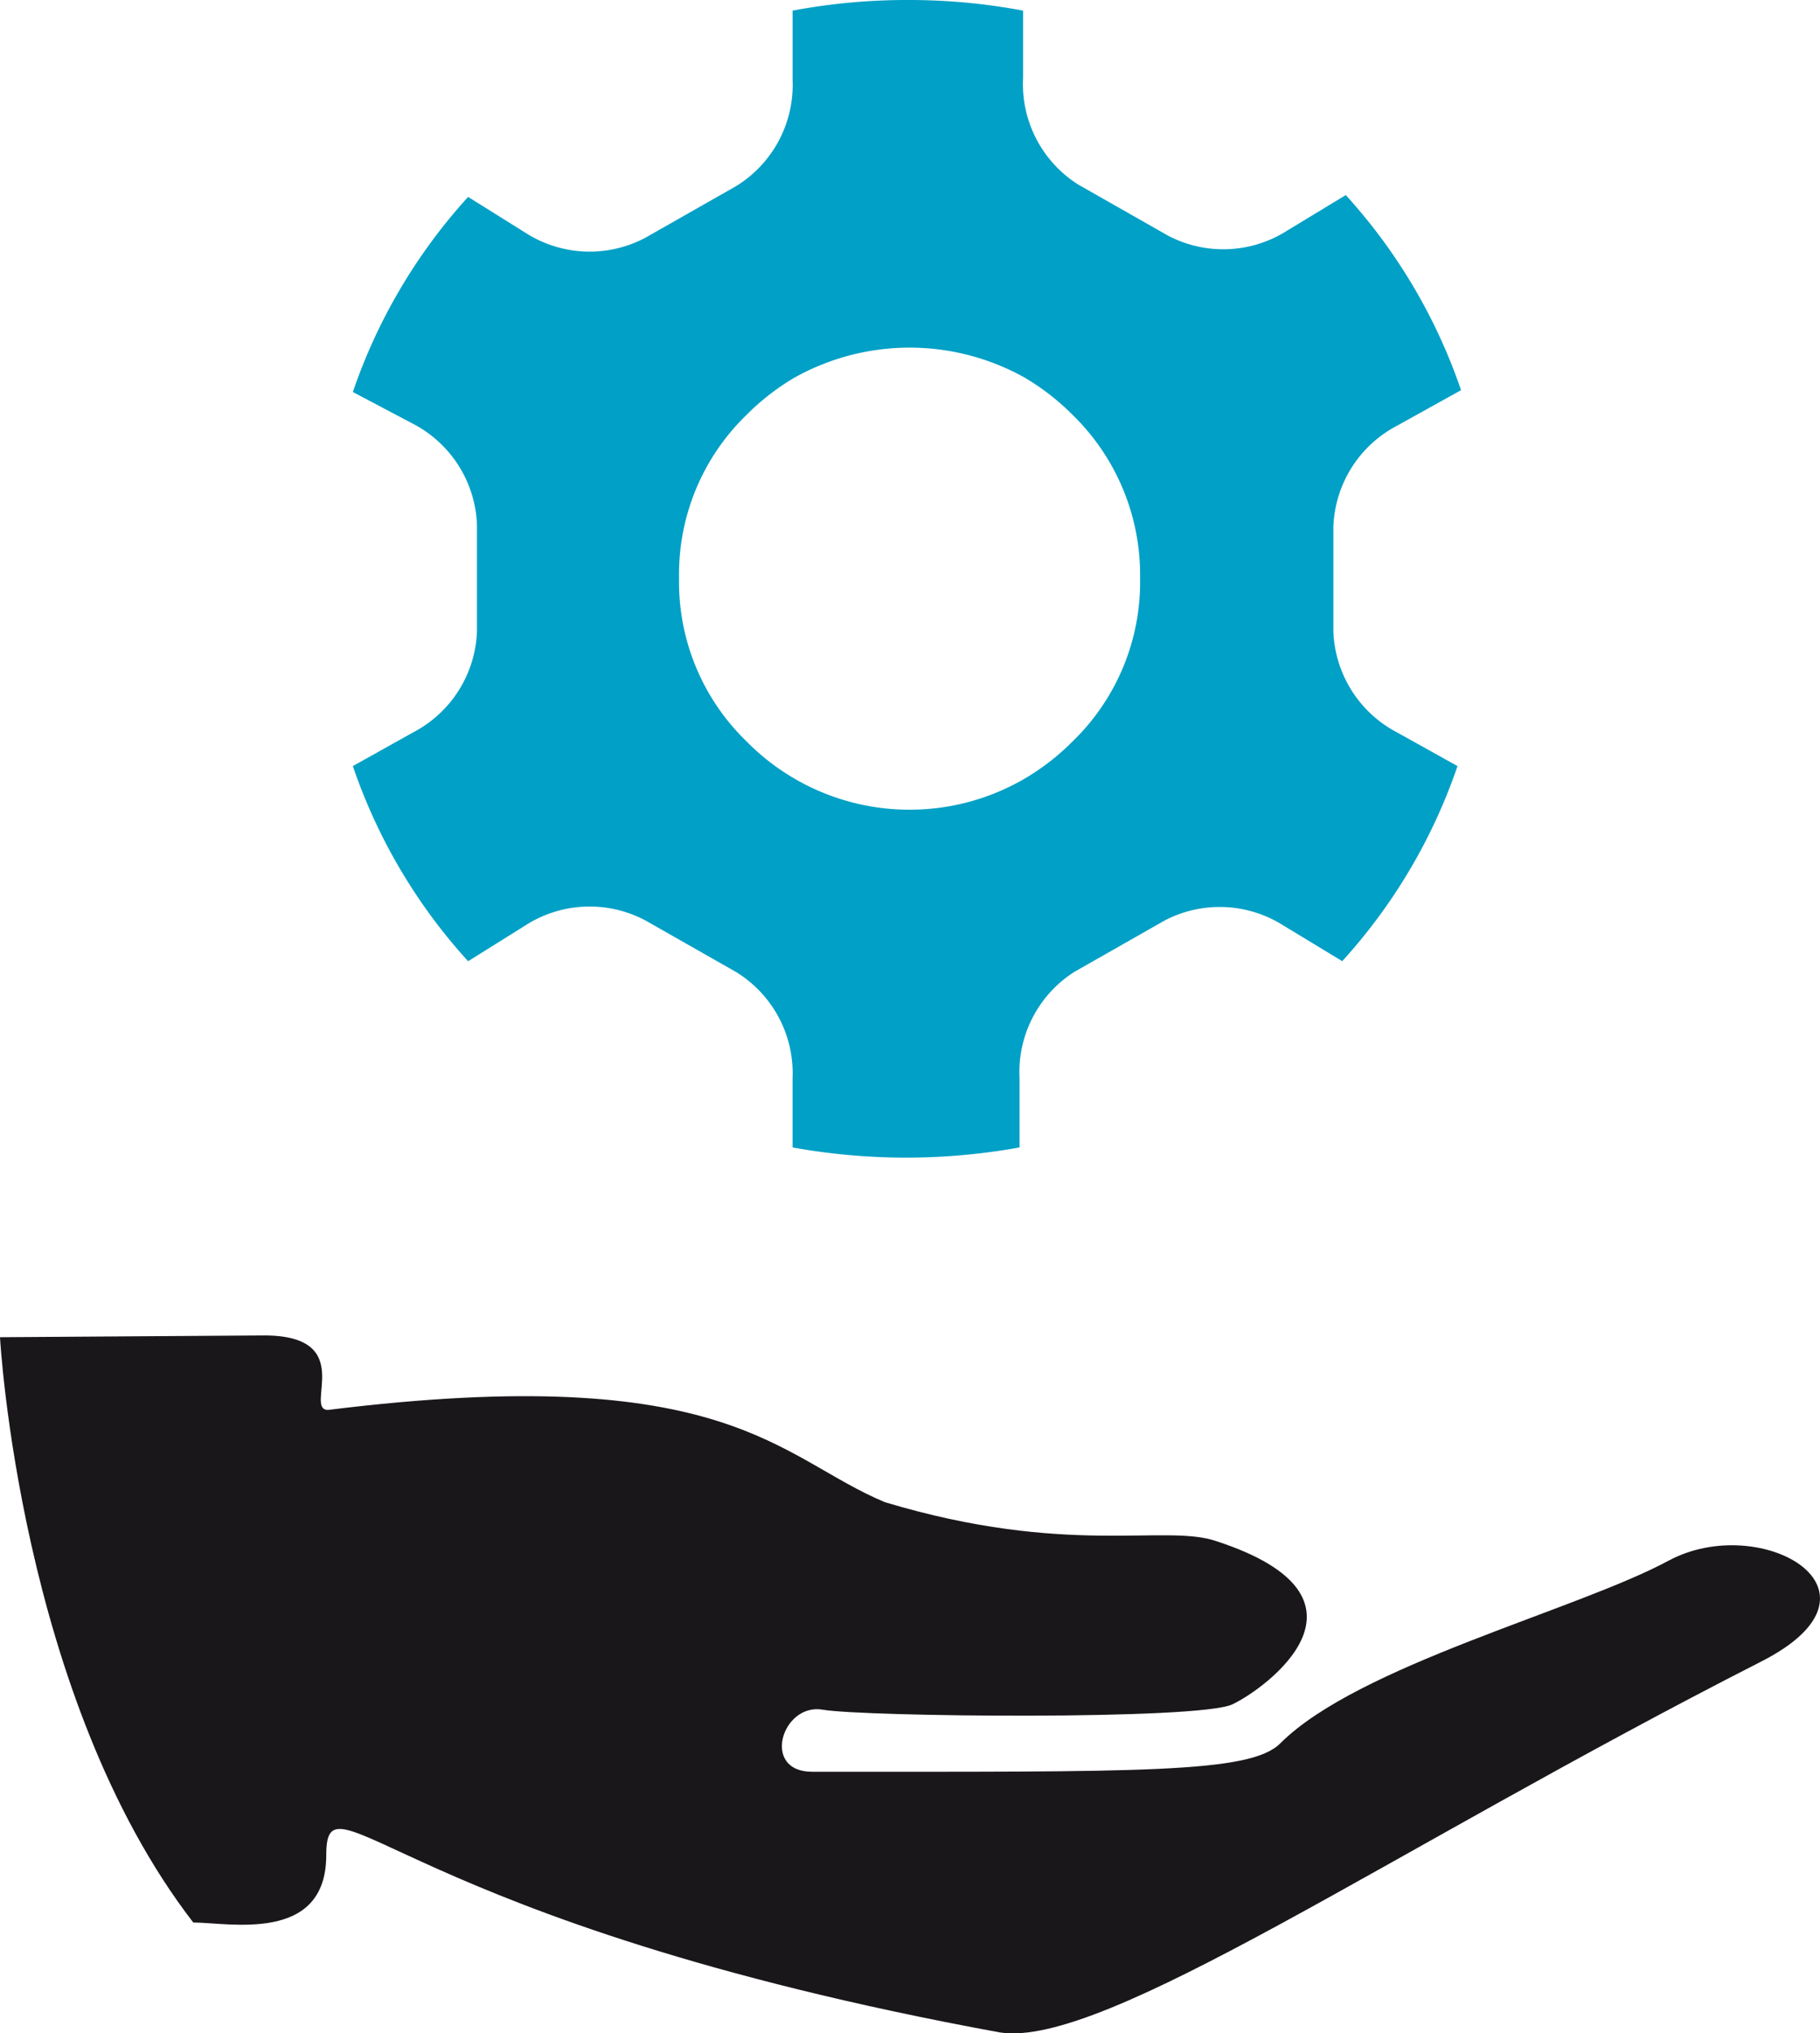 <svg xmlns="http://www.w3.org/2000/svg" width="120" height="134.038" viewBox="0 0 120 134.038">
  <g id="mission" transform="translate(60 67.019)">
    <g id="mission-2" data-name="mission" transform="translate(-60 -67.019)">
      <path id="パス_4743" data-name="パス 4743" d="M0,75.417S1.286,99.149,12.743,114c2.338,0,8.768,1.4,8.768-4.443s4.91,4.443,44.425,11.691c6.9,1.052,25.6-11.925,50.154-24.434,9.236-4.676,0-9.937-6.079-6.664s-20.459,6.9-25.6,12.042c-1.987,1.987-9.236,1.871-30.864,1.871-3.39,0-1.987-4.559.7-4.092s24.785.7,27.006-.351S91.657,92.6,80.2,88.861c-3.39-1.169-9.82,1.052-21.862-2.572-7.015-2.923-10.288-9.353-36.709-6.079-1.637,0,1.987-4.91-4.209-4.91Z" transform="translate(0 12.733)" fill="#1a171a"/>
      <path id="パス_4744" data-name="パス 4744" d="M56.609,0a40.684,40.684,0,0,1,7.482.7V5.144a7.833,7.833,0,0,0,3.624,7.015l5.962,3.39a7.833,7.833,0,0,0,7.833-.351l3.858-2.338a36.709,36.709,0,0,1,7.6,12.86l-4.209,2.338a7.833,7.833,0,0,0-4.209,6.664v6.9a7.833,7.833,0,0,0,4.209,6.664L92.734,50.5a36.709,36.709,0,0,1-7.6,12.86l-3.858-2.338a7.833,7.833,0,0,0-7.833-.351l-5.962,3.39a7.833,7.833,0,0,0-3.624,7.015V75.64a42.087,42.087,0,0,1-14.964,0V71.081a7.833,7.833,0,0,0-3.741-7.015l-5.962-3.39a7.833,7.833,0,0,0-7.95.351L27.5,63.365A36.592,36.592,0,0,1,19.9,50.5l3.975-2.221a7.833,7.833,0,0,0,4.209-6.664V34.605a7.833,7.833,0,0,0-4.209-6.664l-3.975-2.1a36.709,36.709,0,0,1,7.6-12.86l3.741,2.338a7.833,7.833,0,0,0,7.95.351l5.962-3.39a7.833,7.833,0,0,0,3.741-7.015V.7A40.8,40.8,0,0,1,56.609,0ZM67.365,27.357A15.783,15.783,0,0,0,64.208,24.9a15.549,15.549,0,0,0-15.2,0,15.783,15.783,0,0,0-3.157,2.455,14.614,14.614,0,0,0-4.443,10.756h0a14.614,14.614,0,0,0,4.443,10.756,15.081,15.081,0,0,0,18.355,2.455,15.549,15.549,0,0,0,3.157-2.455,14.614,14.614,0,0,0,4.443-10.756A14.731,14.731,0,0,0,67.365,27.357Z" transform="translate(3.365 0)" fill="#01a0c6" fill-rule="evenodd"/>
    </g>
  </g>
</svg>
